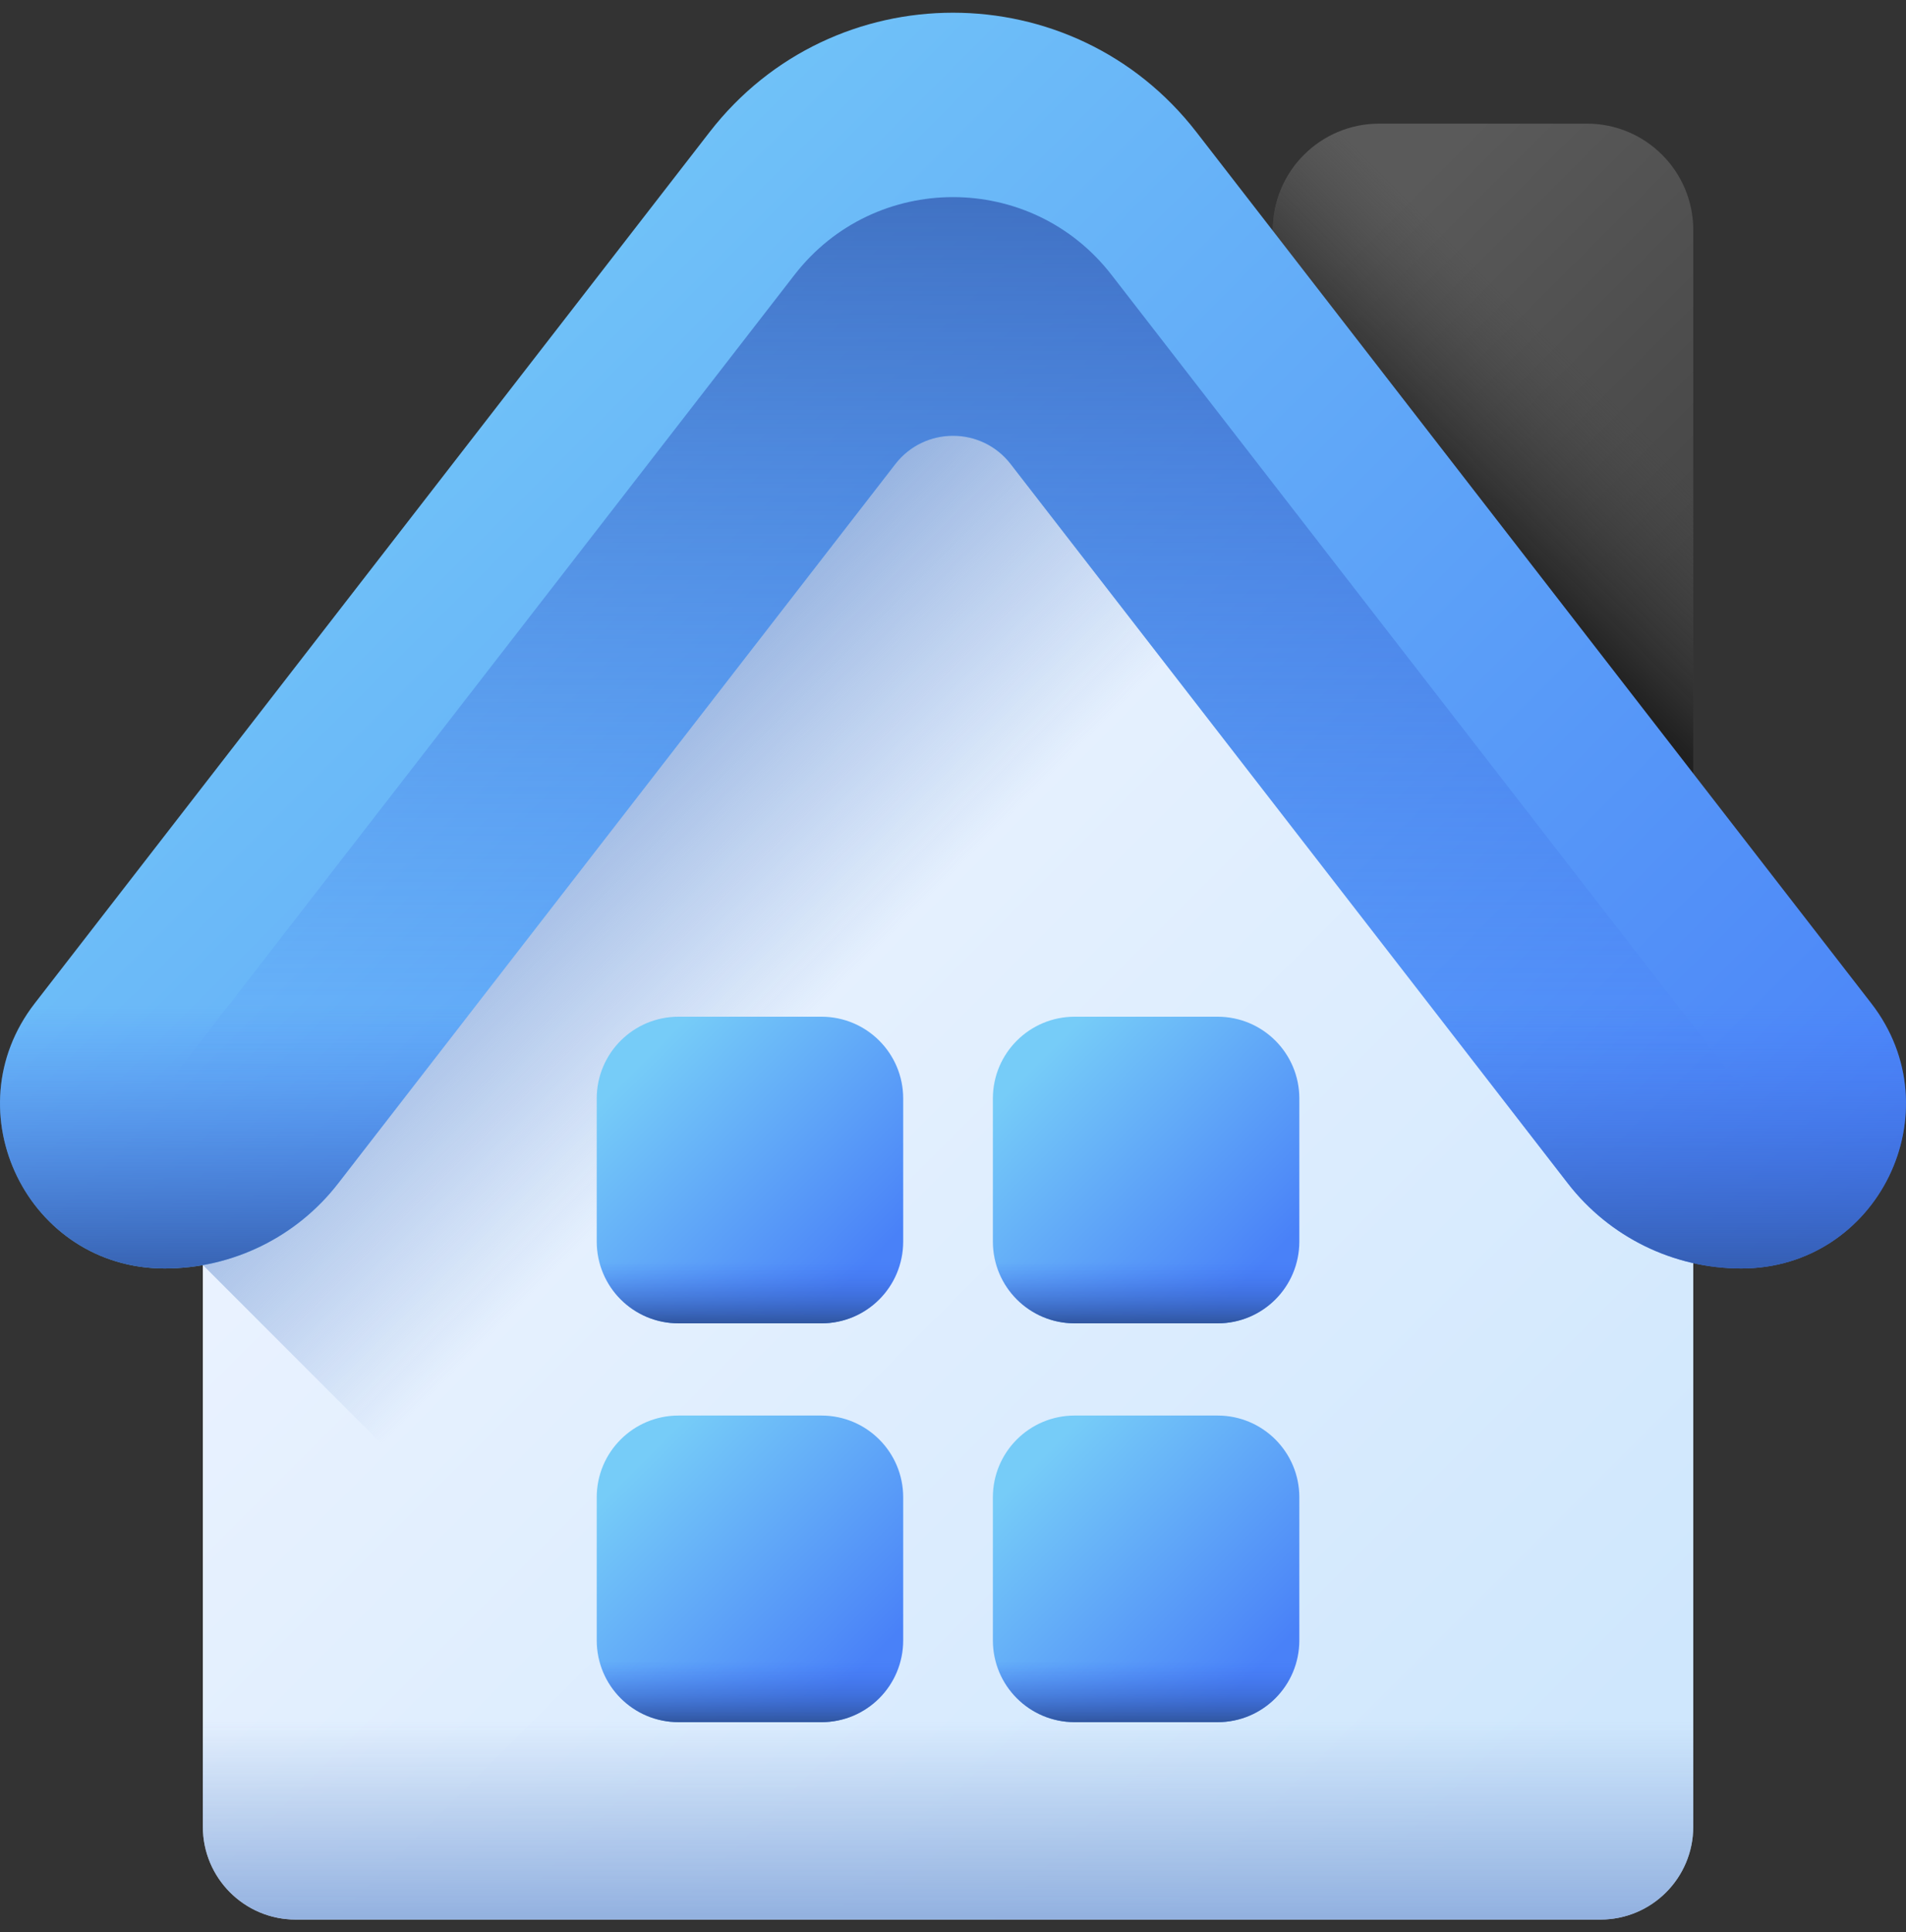 <svg xmlns="http://www.w3.org/2000/svg" width="75" height="76" viewBox="0 0 75 76" fill="none">
  <rect x="0" y="0" width="75" height="76" fill="#333333" stroke="none"/>
  <g clip-path="url(#clip0_280_4831)">
    <path d="M66.629 44.399V9.047C66.629 6.736 64.756 4.863 62.445 4.863H54.27C51.959 4.863 50.086 6.736 50.086 9.047V44.398L66.629 44.399Z" fill="url(#paint0_linear_280_4831)"/>
    <path d="M66.629 44.399V9.047C66.629 6.736 64.756 4.863 62.445 4.863H54.27C51.959 4.863 50.086 6.736 50.086 9.047V44.398L66.629 44.399Z" fill="url(#paint1_linear_280_4831)"/>
    <path d="M62.976 75.5H11.634C9.616 75.5 7.981 73.864 7.981 71.847V35.964L31.199 7.186C34.34 3.293 40.271 3.294 43.411 7.186L66.629 35.964V71.846C66.629 73.864 64.993 75.5 62.976 75.5Z" fill="url(#paint2_linear_280_4831)"/>
    <path d="M43.411 7.186C40.271 3.294 34.34 3.294 31.199 7.186L7.981 35.964V49.754L33.727 75.5H62.976C64.993 75.5 66.629 73.864 66.629 71.847V35.964L43.411 7.186Z" fill="url(#paint3_linear_280_4831)"/>
    <path d="M32.325 52.049H26.697C24.921 52.049 23.481 50.61 23.481 48.834V43.206C23.481 41.43 24.921 39.99 26.697 39.99H32.325C34.101 39.99 35.54 41.43 35.54 43.206V48.834C35.54 50.61 34.101 52.049 32.325 52.049Z" fill="url(#paint4_linear_280_4831)"/>
    <path d="M23.481 48.834C23.481 50.61 24.921 52.05 26.697 52.05H32.325C34.101 52.05 35.54 50.61 35.54 48.834C35.54 48.45 35.229 48.139 34.845 48.139H24.176C23.792 48.139 23.481 48.45 23.481 48.834Z" fill="url(#paint5_linear_280_4831)"/>
    <path d="M47.913 52.049H42.285C40.509 52.049 39.069 50.61 39.069 48.834V43.206C39.069 41.43 40.509 39.99 42.285 39.99H47.913C49.689 39.99 51.128 41.43 51.128 43.206V48.834C51.128 50.61 49.689 52.049 47.913 52.049Z" fill="url(#paint6_linear_280_4831)"/>
    <path d="M39.069 48.834C39.069 50.61 40.509 52.05 42.285 52.05H47.913C49.689 52.05 51.128 50.61 51.128 48.834C51.128 48.45 50.817 48.139 50.433 48.139H39.764C39.381 48.139 39.069 48.45 39.069 48.834Z" fill="url(#paint7_linear_280_4831)"/>
    <path d="M32.325 67.736H26.697C24.921 67.736 23.481 66.296 23.481 64.52V58.892C23.481 57.116 24.921 55.677 26.697 55.677H32.325C34.101 55.677 35.54 57.116 35.54 58.892V64.52C35.54 66.296 34.101 67.736 32.325 67.736Z" fill="url(#paint8_linear_280_4831)"/>
    <path d="M23.481 64.521C23.481 66.296 24.921 67.736 26.697 67.736H32.325C34.101 67.736 35.54 66.296 35.54 64.521C35.54 64.137 35.229 63.826 34.845 63.826H24.176C23.792 63.826 23.481 64.137 23.481 64.521Z" fill="url(#paint9_linear_280_4831)"/>
    <path d="M47.913 67.736H42.285C40.509 67.736 39.069 66.296 39.069 64.52V58.892C39.069 57.116 40.509 55.677 42.285 55.677H47.913C49.689 55.677 51.128 57.116 51.128 58.892V64.52C51.128 66.296 49.689 67.736 47.913 67.736Z" fill="url(#paint10_linear_280_4831)"/>
    <path d="M39.069 64.521C39.069 66.296 40.509 67.736 42.285 67.736H47.913C49.689 67.736 51.128 66.296 51.128 64.521C51.128 64.137 50.817 63.826 50.433 63.826H39.764C39.381 63.826 39.069 64.137 39.069 64.521Z" fill="url(#paint11_linear_280_4831)"/>
    <path d="M39.769 18.253L61.695 46.547C63.33 48.657 65.85 49.892 68.52 49.892C73.897 49.892 76.926 43.712 73.633 39.462L47.077 5.194C42.226 -1.065 32.774 -1.065 27.923 5.194L1.368 39.462C-1.926 43.712 1.103 49.892 6.48 49.892C9.15 49.892 11.67 48.657 13.305 46.547L35.232 18.253C36.381 16.77 38.62 16.77 39.769 18.253Z" fill="url(#paint12_linear_280_4831)"/>
    <path d="M6.48 49.892C9.15 49.892 11.67 48.657 13.305 46.547L35.231 18.253C36.38 16.77 38.62 16.77 39.769 18.253L61.695 46.547C63.33 48.657 65.85 49.892 68.52 49.892C70.219 49.892 71.683 49.275 72.787 48.297L43.737 10.81C40.578 6.734 34.422 6.734 31.263 10.81L2.213 48.297C3.317 49.275 4.781 49.892 6.48 49.892Z" fill="url(#paint13_linear_280_4831)"/>
    <path d="M7.981 61.235V71.847C7.981 73.864 9.616 75.5 11.634 75.5H62.976C64.993 75.5 66.629 73.864 66.629 71.847V61.235H7.981Z" fill="url(#paint14_linear_280_4831)"/>
    <path d="M6.48 49.892C9.15 49.892 11.67 48.657 13.305 46.547L25.917 30.272H8.489L1.367 39.462C-1.926 43.712 1.103 49.892 6.48 49.892Z" fill="url(#paint15_linear_280_4831)"/>
    <path d="M61.695 46.547C63.33 48.657 65.85 49.892 68.52 49.892C73.897 49.892 76.926 43.712 73.632 39.462L66.511 30.272H49.083L61.695 46.547Z" fill="url(#paint16_linear_280_4831)"/>
  </g>
  <defs>
    <linearGradient id="paint0_linear_280_4831" x1="47.652" y1="15.15" x2="60.347" y2="27.846" gradientUnits="userSpaceOnUse">
      <stop stop-color="#5A5A5A"/>
      <stop offset="1" stop-color="#464646"/>
    </linearGradient>
    <linearGradient id="paint1_linear_280_4831" x1="65.951" y1="18.263" x2="60.404" y2="23.809" gradientUnits="userSpaceOnUse">
      <stop stop-color="#464646" stop-opacity="0"/>
      <stop offset="1" stop-color="#202020"/>
    </linearGradient>
    <linearGradient id="paint2_linear_280_4831" x1="16.002" y1="30.547" x2="58.123" y2="72.667" gradientUnits="userSpaceOnUse">
      <stop stop-color="#EEF4FF"/>
      <stop offset="1" stop-color="#CFE7FD"/>
    </linearGradient>
    <linearGradient id="paint3_linear_280_4831" x1="34.552" y1="37.294" x2="23.818" y2="26.56" gradientUnits="userSpaceOnUse">
      <stop stop-color="#8AAADC" stop-opacity="0"/>
      <stop offset="1" stop-color="#8AAADC"/>
    </linearGradient>
    <linearGradient id="paint4_linear_280_4831" x1="25.247" y1="41.756" x2="33.678" y2="50.187" gradientUnits="userSpaceOnUse">
      <stop stop-color="#76CCF8"/>
      <stop offset="0.833" stop-color="#518EF8"/>
      <stop offset="1" stop-color="#4981F8"/>
    </linearGradient>
    <linearGradient id="paint5_linear_280_4831" x1="29.511" y1="49.638" x2="29.511" y2="52.05" gradientUnits="userSpaceOnUse">
      <stop stop-color="#4071F7" stop-opacity="0"/>
      <stop offset="1" stop-color="#30569F"/>
    </linearGradient>
    <linearGradient id="paint6_linear_280_4831" x1="40.835" y1="41.756" x2="49.266" y2="50.187" gradientUnits="userSpaceOnUse">
      <stop stop-color="#76CCF8"/>
      <stop offset="0.833" stop-color="#518EF8"/>
      <stop offset="1" stop-color="#4981F8"/>
    </linearGradient>
    <linearGradient id="paint7_linear_280_4831" x1="45.099" y1="49.638" x2="45.099" y2="52.05" gradientUnits="userSpaceOnUse">
      <stop stop-color="#4071F7" stop-opacity="0"/>
      <stop offset="1" stop-color="#30569F"/>
    </linearGradient>
    <linearGradient id="paint8_linear_280_4831" x1="25.247" y1="57.442" x2="33.678" y2="65.873" gradientUnits="userSpaceOnUse">
      <stop stop-color="#76CCF8"/>
      <stop offset="0.833" stop-color="#518EF8"/>
      <stop offset="1" stop-color="#4981F8"/>
    </linearGradient>
    <linearGradient id="paint9_linear_280_4831" x1="29.511" y1="65.324" x2="29.511" y2="67.736" gradientUnits="userSpaceOnUse">
      <stop stop-color="#4071F7" stop-opacity="0"/>
      <stop offset="1" stop-color="#30569F"/>
    </linearGradient>
    <linearGradient id="paint10_linear_280_4831" x1="40.835" y1="57.442" x2="49.266" y2="65.873" gradientUnits="userSpaceOnUse">
      <stop stop-color="#76CCF8"/>
      <stop offset="0.833" stop-color="#518EF8"/>
      <stop offset="1" stop-color="#4981F8"/>
    </linearGradient>
    <linearGradient id="paint11_linear_280_4831" x1="45.099" y1="65.324" x2="45.099" y2="67.736" gradientUnits="userSpaceOnUse">
      <stop stop-color="#4071F7" stop-opacity="0"/>
      <stop offset="1" stop-color="#30569F"/>
    </linearGradient>
    <linearGradient id="paint12_linear_280_4831" x1="8.213" y1="10.253" x2="60.319" y2="62.358" gradientUnits="userSpaceOnUse">
      <stop stop-color="#76CCF8"/>
      <stop offset="0.833" stop-color="#518EF8"/>
      <stop offset="1" stop-color="#4981F8"/>
    </linearGradient>
    <linearGradient id="paint13_linear_280_4831" x1="37.5" y1="42.853" x2="37.5" y2="-3.025" gradientUnits="userSpaceOnUse">
      <stop stop-color="#4071F7" stop-opacity="0"/>
      <stop offset="1" stop-color="#30569F"/>
    </linearGradient>
    <linearGradient id="paint14_linear_280_4831" x1="37.305" y1="67.706" x2="37.305" y2="76.414" gradientUnits="userSpaceOnUse">
      <stop stop-color="#8AAADC" stop-opacity="0"/>
      <stop offset="1" stop-color="#8AAADC"/>
    </linearGradient>
    <linearGradient id="paint15_linear_280_4831" x1="12.959" y1="39.536" x2="12.959" y2="51.279" gradientUnits="userSpaceOnUse">
      <stop stop-color="#4071F7" stop-opacity="0"/>
      <stop offset="1" stop-color="#30569F"/>
    </linearGradient>
    <linearGradient id="paint16_linear_280_4831" x1="62.041" y1="39.536" x2="62.041" y2="51.279" gradientUnits="userSpaceOnUse">
      <stop stop-color="#4071F7" stop-opacity="0"/>
      <stop offset="1" stop-color="#30569F"/>
    </linearGradient>
    <clipPath id="clip0_280_4831">
      <rect width="75" height="75" fill="white" transform="translate(0 0.5)"/>
    </clipPath>
  </defs>
</svg>